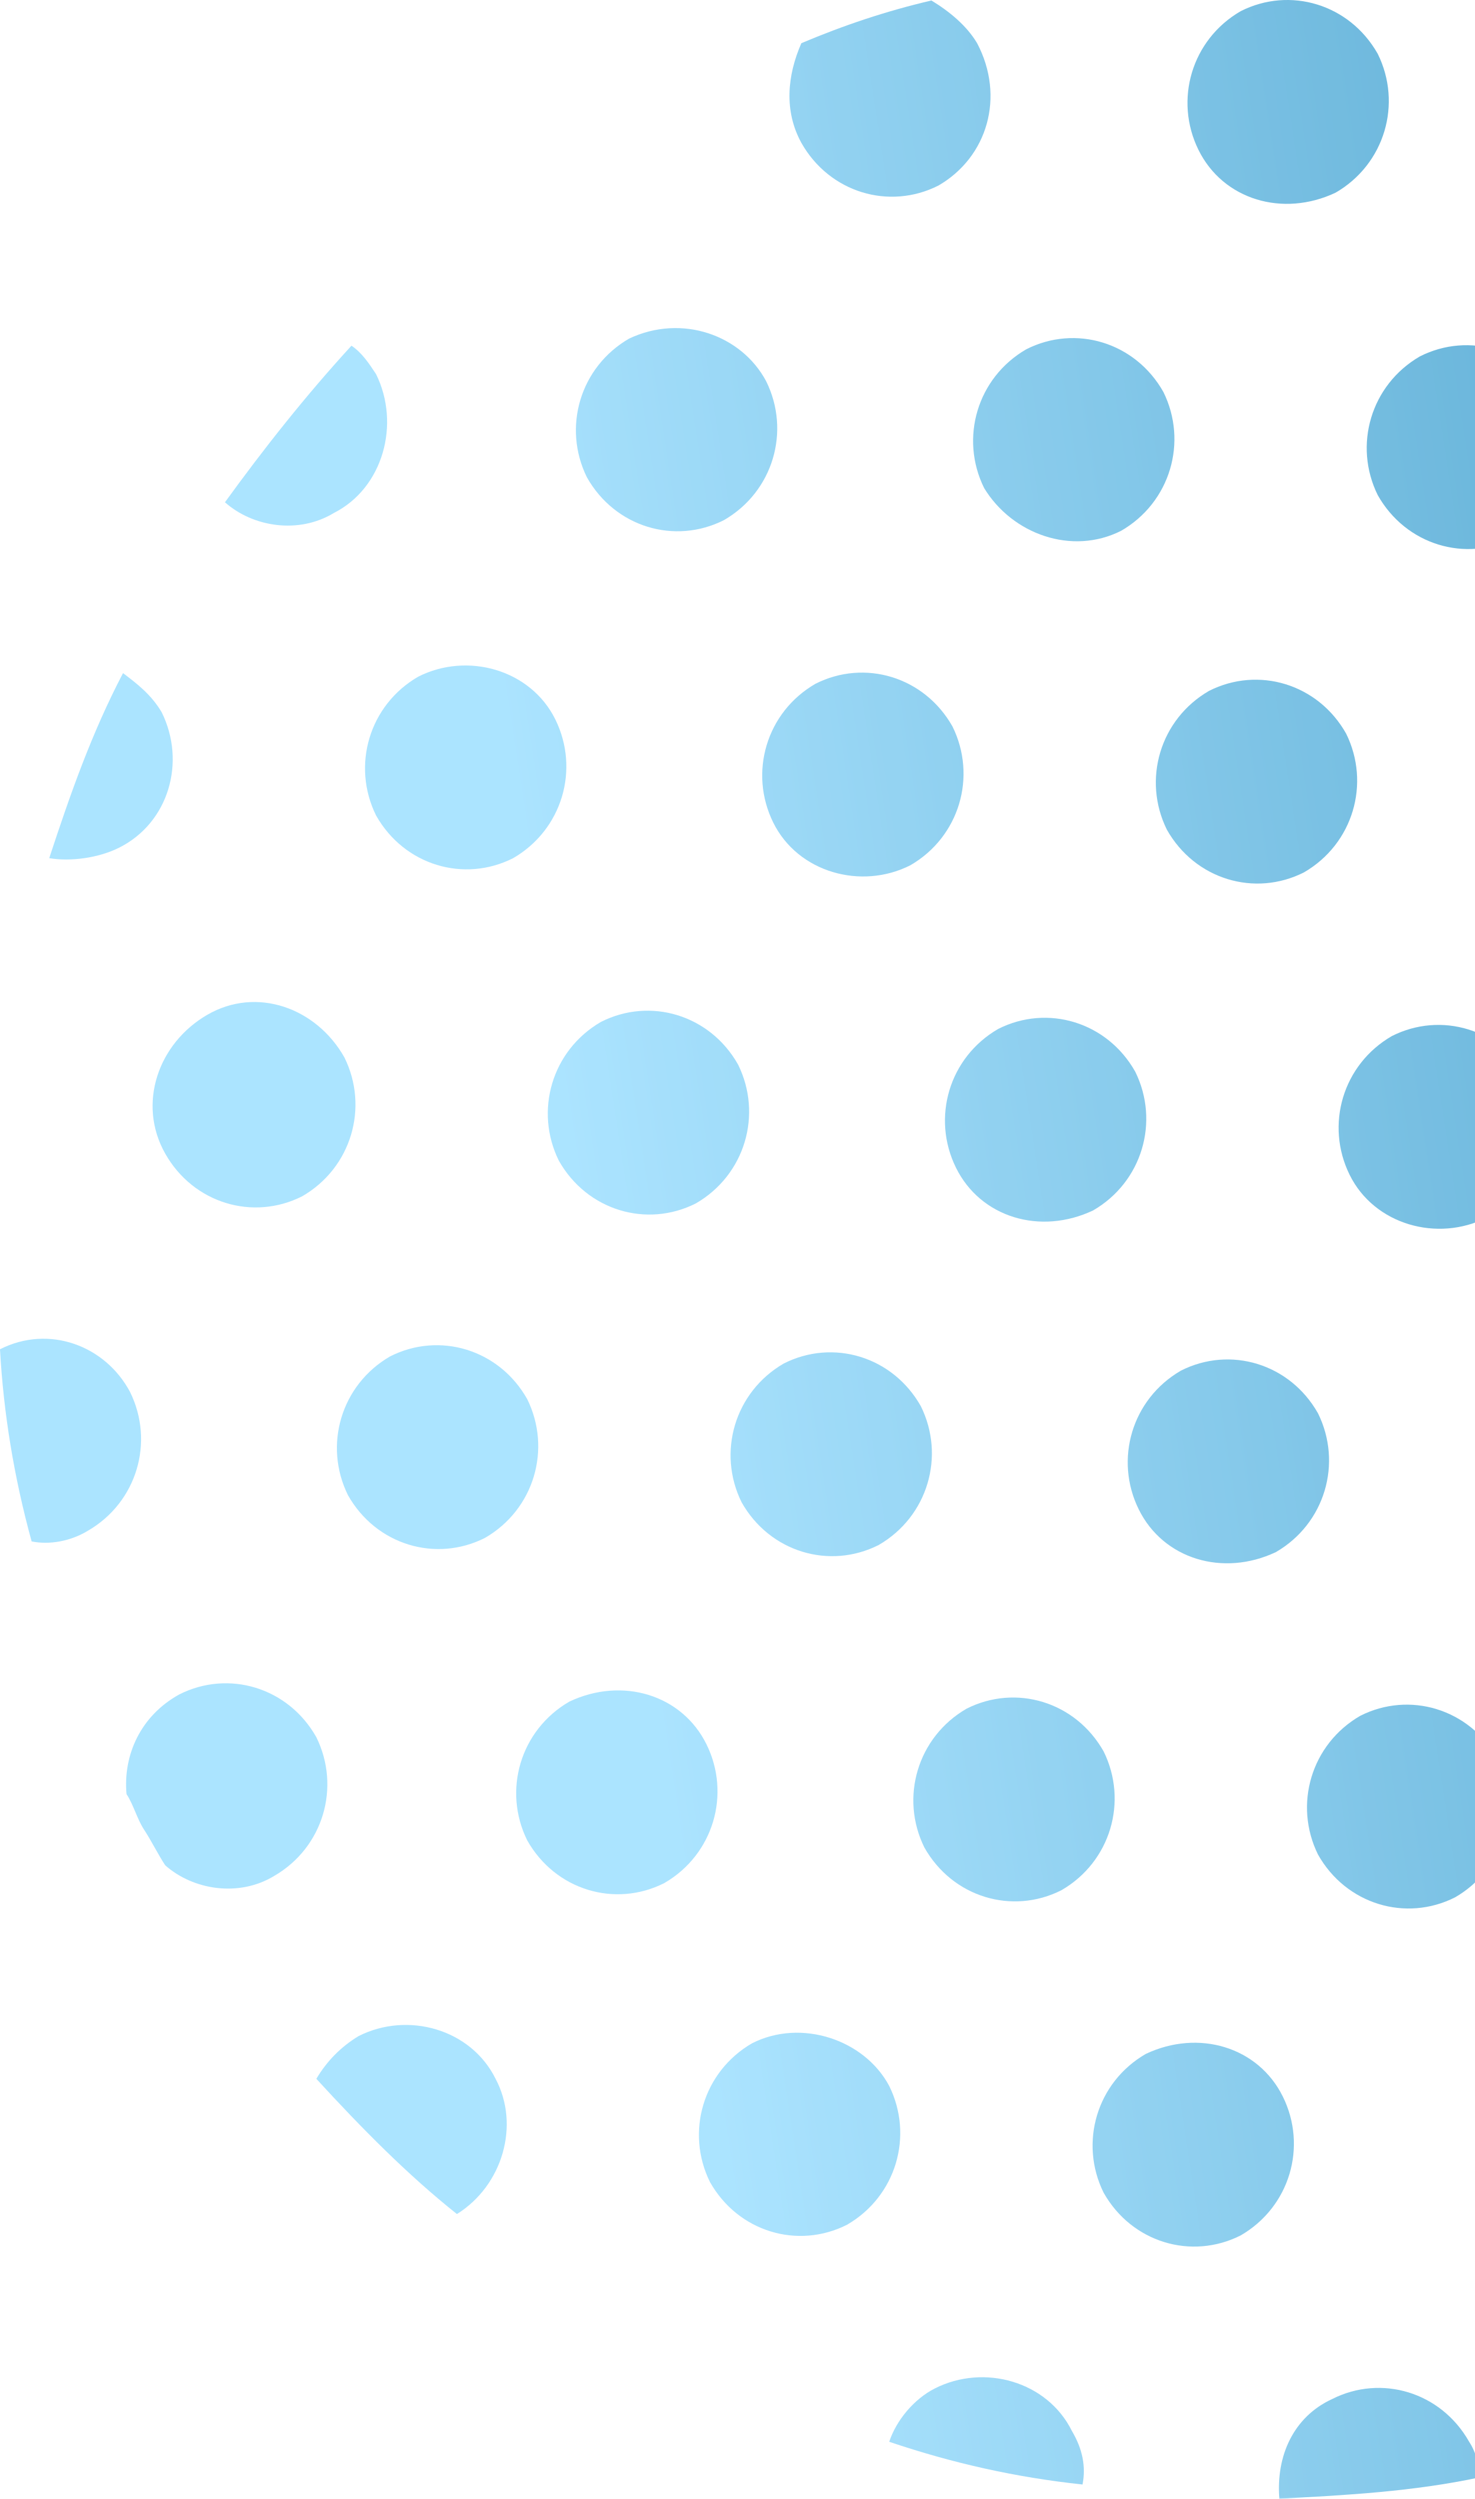 <svg width="121" height="205" viewBox="0 0 121 205" fill="none" xmlns="http://www.w3.org/2000/svg">
<g opacity="0.7">
<path d="M138.684 17.851C134.647 19.895 129.746 18.435 127.439 14.348C125.421 10.26 126.862 5.297 130.899 2.961C132.34 2.377 133.782 1.793 135.224 2.085C136.954 2.669 138.395 3.253 139.837 3.837C140.702 4.421 141.567 5.297 142.144 6.464C144.162 10.844 142.72 15.807 138.684 17.851Z" fill="url(#paint0_linear_691_7135)"/>
<path d="M142.432 42.669C140.414 38.582 141.856 33.618 145.892 31.283C149.929 29.239 154.83 30.699 157.137 34.786C159.155 38.874 157.714 43.837 153.677 46.173C149.641 48.509 144.451 46.757 142.432 42.669Z" fill="url(#paint1_linear_691_7135)"/>
<path d="M157.426 70.988C155.408 66.9 156.849 61.937 160.886 59.601C164.922 57.557 169.824 59.017 172.131 63.105C174.149 67.192 172.707 72.156 168.671 74.491C164.346 76.535 159.444 75.075 157.426 70.988Z" fill="url(#paint2_linear_691_7135)"/>
<path d="M172.419 99.309C170.401 95.222 171.843 90.258 175.879 87.922C179.916 85.879 184.818 87.338 187.124 91.426C189.142 95.513 187.701 100.477 183.664 102.813C179.339 104.856 174.438 103.397 172.419 99.309Z" fill="url(#paint3_linear_691_7135)"/>
<path d="M187.124 127.339C185.106 123.252 186.548 118.288 190.584 115.953C194.621 113.909 199.522 115.369 201.829 119.456C202.406 120.624 202.694 121.792 202.694 122.668C202.406 124.42 201.829 125.88 201.541 127.631C200.676 128.799 199.811 129.967 198.369 130.551C194.333 132.887 189.431 131.427 187.124 127.339Z" fill="url(#paint4_linear_691_7135)"/>
<path d="M159.732 15.222C159.732 14.93 159.443 14.638 159.443 14.638C161.75 16.098 164.057 17.85 166.363 19.602C163.768 19.31 161.173 17.85 159.732 15.222Z" fill="url(#paint5_linear_691_7135)"/>
<path d="M185.97 46.757C181.933 48.8 177.032 47.341 174.725 43.253C172.707 39.166 174.149 34.202 178.185 31.866C178.473 31.575 178.762 31.575 179.05 31.575C182.51 35.662 185.682 39.749 188.565 44.421C187.988 45.297 186.835 46.173 185.97 46.757Z" fill="url(#paint6_linear_691_7135)"/>
<path d="M200.675 75.077C196.638 77.121 191.736 75.661 189.43 71.574C187.412 67.486 188.853 62.523 192.89 60.187C194.043 59.603 195.196 59.311 196.35 59.311C198.368 64.275 200.098 69.238 201.54 74.493C201.251 74.785 200.963 74.785 200.675 75.077Z" fill="url(#paint7_linear_691_7135)"/>
<path d="M204.712 92.009C205 94.929 205 97.848 205 100.476C205 100.184 204.712 99.892 204.712 99.892C203.27 97.264 203.27 94.345 204.712 92.009Z" fill="url(#paint8_linear_691_7135)"/>
<path d="M27.391 42.084C24.508 43.835 20.759 43.252 18.453 41.208C21.624 36.828 25.084 32.449 28.833 28.361C29.698 28.945 30.274 29.821 30.851 30.697C32.869 34.785 31.427 40.04 27.391 42.084Z" fill="url(#paint9_linear_691_7135)"/>
<path d="M45.554 59.019C47.573 63.106 46.131 68.07 42.094 70.406C38.058 72.449 33.156 70.99 30.85 66.902C28.831 62.814 30.273 57.851 34.31 55.515C38.346 53.471 43.536 54.931 45.554 59.019Z" fill="url(#paint10_linear_691_7135)"/>
<path d="M60.548 87.34C62.566 91.428 61.124 96.391 57.088 98.727C53.051 100.771 48.15 99.311 45.843 95.223C43.825 91.136 45.267 86.172 49.303 83.837C53.34 81.793 58.241 83.253 60.548 87.34Z" fill="url(#paint11_linear_691_7135)"/>
<path d="M75.541 115.368C77.56 119.455 76.118 124.419 72.082 126.754C68.045 128.798 63.143 127.338 60.837 123.251C58.819 119.163 60.26 114.2 64.297 111.864C68.333 109.82 73.235 111.28 75.541 115.368Z" fill="url(#paint12_linear_691_7135)"/>
<path d="M90.535 143.689C92.553 147.776 91.112 152.74 87.075 155.076C83.038 157.119 78.137 155.66 75.83 151.572C73.812 147.484 75.254 142.521 79.29 140.185C83.327 138.142 88.228 139.601 90.535 143.689Z" fill="url(#paint13_linear_691_7135)"/>
<path d="M105.238 172.01C107.257 176.098 105.815 181.061 101.778 183.397C97.742 185.441 92.84 183.981 90.534 179.893C88.516 175.806 89.957 170.842 93.994 168.507C98.319 166.463 103.22 167.923 105.238 172.01Z" fill="url(#paint14_linear_691_7135)"/>
<path d="M109.276 196.825C113.312 194.781 118.214 196.241 120.521 200.329C121.097 201.204 121.385 202.372 121.385 203.248C115.907 204.416 110.429 204.708 104.951 205C104.663 201.496 106.104 198.285 109.276 196.825Z" fill="url(#paint15_linear_691_7135)"/>
<path d="M62.854 31.282C64.872 35.37 63.431 40.333 59.394 42.669C55.357 44.713 50.456 43.253 48.149 39.165C46.131 35.078 47.573 30.114 51.609 27.779C55.934 25.735 60.836 27.487 62.854 31.282Z" fill="url(#paint16_linear_691_7135)"/>
<path d="M63.433 67.487C61.414 63.399 62.856 58.435 66.893 56.1C70.929 54.056 75.831 55.516 78.137 59.603C80.156 63.691 78.714 68.654 74.677 70.99C70.641 73.034 65.451 71.574 63.433 67.487Z" fill="url(#paint17_linear_691_7135)"/>
<path d="M78.424 95.805C76.405 91.717 77.847 86.754 81.883 84.418C85.92 82.374 90.822 83.834 93.128 87.922C95.146 92.009 93.705 96.973 89.668 99.308C85.343 101.352 80.442 99.892 78.424 95.805Z" fill="url(#paint18_linear_691_7135)"/>
<path d="M93.417 123.835C91.399 119.748 92.84 114.784 96.877 112.449C100.913 110.405 105.815 111.865 108.122 115.952C110.14 120.04 108.698 125.003 104.662 127.339C100.337 129.383 95.435 127.923 93.417 123.835Z" fill="url(#paint19_linear_691_7135)"/>
<path d="M122.828 144.273C124.846 148.361 123.405 153.324 119.368 155.66C115.331 157.704 110.43 156.244 108.123 152.156C106.105 148.069 107.547 143.106 111.583 140.77C115.62 138.726 120.521 140.186 122.828 144.273Z" fill="url(#paint20_linear_691_7135)"/>
<path d="M137.531 172.592C139.55 176.679 138.108 181.643 134.072 183.978C130.035 186.022 125.133 184.562 122.827 180.475C120.809 176.387 122.25 171.424 126.287 169.088C130.612 167.044 135.513 168.504 137.531 172.592Z" fill="url(#paint21_linear_691_7135)"/>
<path d="M10.668 114.199C12.686 118.286 11.245 123.25 7.208 125.586C5.767 126.461 4.037 126.753 2.595 126.461C1.153 121.206 0.288 115.951 0 110.695C4.037 108.652 8.65 110.403 10.668 114.199Z" fill="url(#paint22_linear_691_7135)"/>
<path d="M14.704 139.016C18.741 136.973 23.642 138.432 25.949 142.52C27.967 146.607 26.525 151.571 22.489 153.907C19.606 155.658 15.857 155.074 13.551 153.031C12.974 152.155 12.397 150.987 11.821 150.111C11.244 149.235 10.956 148.067 10.379 147.191C10.091 143.98 11.533 140.768 14.704 139.016Z" fill="url(#paint23_linear_691_7135)"/>
<path d="M40.655 170.55C42.674 174.346 41.232 179.309 37.484 181.645C33.447 178.433 29.699 174.638 25.951 170.55C26.816 169.09 27.969 167.923 29.411 167.047C33.447 165.003 38.637 166.463 40.655 170.55Z" fill="url(#paint24_linear_691_7135)"/>
<path d="M9.804 69.529C8.074 70.405 5.768 70.697 4.038 70.405C5.768 65.149 7.498 60.186 10.092 55.223C11.246 56.099 12.399 56.974 13.264 58.434C15.282 62.522 13.841 67.485 9.804 69.529Z" fill="url(#paint25_linear_691_7135)"/>
<path d="M28.255 86.756C30.273 90.844 28.831 95.807 24.795 98.143C20.758 100.187 15.857 98.727 13.55 94.639C11.244 90.552 12.973 85.588 17.01 83.253C21.047 80.917 25.948 82.669 28.255 86.756Z" fill="url(#paint26_linear_691_7135)"/>
<path d="M43.248 114.783C45.267 118.871 43.825 123.834 39.788 126.17C35.752 128.214 30.85 126.754 28.544 122.666C26.525 118.579 27.967 113.615 32.004 111.28C36.04 109.236 40.942 110.696 43.248 114.783Z" fill="url(#paint27_linear_691_7135)"/>
<path d="M57.955 143.104C59.973 147.192 58.531 152.155 54.495 154.491C50.458 156.535 45.557 155.075 43.25 150.988C41.232 146.9 42.673 141.937 46.71 139.601C51.035 137.557 55.936 139.017 57.955 143.104Z" fill="url(#paint28_linear_691_7135)"/>
<path d="M72.945 171.135C74.964 175.223 73.522 180.186 69.485 182.522C65.449 184.565 60.547 183.106 58.241 179.018C56.222 174.931 57.664 169.967 61.701 167.631C65.737 165.588 70.927 167.339 72.945 171.135Z" fill="url(#paint29_linear_691_7135)"/>
<path d="M87.939 199.453C88.804 200.913 89.092 202.373 88.804 203.833C83.326 203.249 78.136 202.081 72.946 200.329C73.523 198.577 74.965 196.826 76.694 195.95C80.731 193.906 85.921 195.366 87.939 199.453Z" fill="url(#paint30_linear_691_7135)"/>
<path d="M76.984 15.222C72.947 17.266 68.046 15.806 65.739 11.719C64.297 9.091 64.586 6.171 65.739 3.543C69.199 2.084 72.659 0.916 76.407 0.04C77.849 0.916 79.29 2.084 80.156 3.543C82.462 7.923 81.02 12.886 76.984 15.222Z" fill="url(#paint31_linear_691_7135)"/>
<path d="M80.732 40.041C78.714 35.953 80.156 30.989 84.192 28.654C88.229 26.61 93.13 28.07 95.437 32.157C97.455 36.245 96.014 41.208 91.977 43.544C87.941 45.588 83.039 43.836 80.732 40.041Z" fill="url(#paint32_linear_691_7135)"/>
<path d="M95.723 68.068C93.705 63.981 95.146 59.017 99.183 56.681C103.22 54.638 108.121 56.097 110.428 60.185C112.446 64.273 111.004 69.236 106.968 71.572C102.931 73.615 98.03 72.156 95.723 68.068Z" fill="url(#paint33_linear_691_7135)"/>
<path d="M110.717 96.389C108.698 92.302 110.14 87.338 114.176 85.003C118.213 82.959 123.115 84.419 125.421 88.506C127.439 92.594 125.998 97.557 121.961 99.893C117.925 101.937 112.735 100.477 110.717 96.389Z" fill="url(#paint34_linear_691_7135)"/>
<path d="M125.71 124.42C123.692 120.332 125.133 115.369 129.17 113.033C133.207 110.989 138.108 112.449 140.415 116.537C142.433 120.624 140.991 125.588 136.955 127.923C132.63 130.259 127.728 128.507 125.71 124.42Z" fill="url(#paint35_linear_691_7135)"/>
<path d="M140.414 152.738C138.395 148.651 139.837 143.687 143.873 141.351C147.91 139.308 152.812 140.768 155.118 144.855C157.136 148.943 155.695 153.906 151.658 156.242C147.622 158.285 142.72 156.826 140.414 152.738Z" fill="url(#paint36_linear_691_7135)"/>
<path d="M155.407 181.059C153.389 176.972 154.831 172.008 158.867 169.673C162.904 167.629 167.805 169.089 170.112 173.176C170.977 174.928 171.265 176.68 170.977 178.432C168.382 180.767 165.21 183.395 162.327 185.439C159.444 185.147 156.849 183.687 155.407 181.059Z" fill="url(#paint37_linear_691_7135)"/>
<path d="M98.319 12.304C96.301 8.216 97.743 3.253 101.779 0.917C105.816 -1.127 110.717 0.333 113.024 4.421C115.042 8.508 113.6 13.472 109.564 15.807C105.239 17.851 100.337 16.391 98.319 12.304Z" fill="url(#paint38_linear_691_7135)"/>
<path d="M113.023 40.625C111.004 36.538 112.446 31.574 116.483 29.238C120.519 27.195 125.421 28.654 127.727 32.742C129.746 36.829 128.304 41.793 124.267 44.129C120.231 46.172 115.329 44.712 113.023 40.625Z" fill="url(#paint39_linear_691_7135)"/>
<path d="M128.016 68.653C125.998 64.565 127.439 59.602 131.476 57.266C135.513 55.222 140.414 56.682 142.721 60.77C144.739 64.857 143.297 69.82 139.261 72.156C135.224 74.2 130.323 72.74 128.016 68.653Z" fill="url(#paint40_linear_691_7135)"/>
<path d="M143.01 96.974C140.991 92.886 142.433 87.923 146.47 85.587C150.506 83.543 155.408 85.003 157.714 89.091C159.733 93.178 158.291 98.142 154.254 100.477C150.218 102.521 145.028 101.061 143.01 96.974Z" fill="url(#paint41_linear_691_7135)"/>
<path d="M158.003 125.295C155.985 121.208 157.426 116.244 161.463 113.908C165.5 111.865 170.401 113.324 172.708 117.412C174.726 121.5 173.284 126.463 169.248 128.799C165.211 130.842 160.021 129.091 158.003 125.295Z" fill="url(#paint42_linear_691_7135)"/>
<path d="M172.997 153.323C170.978 149.235 172.42 144.272 176.457 141.936C180.493 139.892 185.395 141.352 187.701 145.44C189.72 149.527 188.278 154.491 184.241 156.826C179.917 158.87 175.015 157.41 172.997 153.323Z" fill="url(#paint43_linear_691_7135)"/>
</g>
<defs>
<linearGradient id="paint0_linear_691_7135" x1="167.406" y1="51.25" x2="37.139" y2="71.183" gradientUnits="userSpaceOnUse">
<stop stop-color="#0179B4"/>
<stop offset="0.955" stop-color="#88D8FF"/>
</linearGradient>
<linearGradient id="paint1_linear_691_7135" x1="167.406" y1="51.25" x2="37.139" y2="71.183" gradientUnits="userSpaceOnUse">
<stop stop-color="#0179B4"/>
<stop offset="0.955" stop-color="#88D8FF"/>
</linearGradient>
<linearGradient id="paint2_linear_691_7135" x1="167.406" y1="51.25" x2="37.139" y2="71.183" gradientUnits="userSpaceOnUse">
<stop stop-color="#0179B4"/>
<stop offset="0.955" stop-color="#88D8FF"/>
</linearGradient>
<linearGradient id="paint3_linear_691_7135" x1="167.406" y1="51.25" x2="37.139" y2="71.183" gradientUnits="userSpaceOnUse">
<stop stop-color="#0179B4"/>
<stop offset="0.955" stop-color="#88D8FF"/>
</linearGradient>
<linearGradient id="paint4_linear_691_7135" x1="167.406" y1="51.25" x2="37.139" y2="71.183" gradientUnits="userSpaceOnUse">
<stop stop-color="#0179B4"/>
<stop offset="0.955" stop-color="#88D8FF"/>
</linearGradient>
<linearGradient id="paint5_linear_691_7135" x1="167.406" y1="51.25" x2="37.139" y2="71.183" gradientUnits="userSpaceOnUse">
<stop stop-color="#0179B4"/>
<stop offset="0.955" stop-color="#88D8FF"/>
</linearGradient>
<linearGradient id="paint6_linear_691_7135" x1="167.406" y1="51.25" x2="37.139" y2="71.183" gradientUnits="userSpaceOnUse">
<stop stop-color="#0179B4"/>
<stop offset="0.955" stop-color="#88D8FF"/>
</linearGradient>
<linearGradient id="paint7_linear_691_7135" x1="167.406" y1="51.25" x2="37.139" y2="71.183" gradientUnits="userSpaceOnUse">
<stop stop-color="#0179B4"/>
<stop offset="0.955" stop-color="#88D8FF"/>
</linearGradient>
<linearGradient id="paint8_linear_691_7135" x1="167.406" y1="51.25" x2="37.139" y2="71.183" gradientUnits="userSpaceOnUse">
<stop stop-color="#0179B4"/>
<stop offset="0.955" stop-color="#88D8FF"/>
</linearGradient>
<linearGradient id="paint9_linear_691_7135" x1="167.406" y1="51.25" x2="37.139" y2="71.183" gradientUnits="userSpaceOnUse">
<stop stop-color="#0179B4"/>
<stop offset="0.955" stop-color="#88D8FF"/>
</linearGradient>
<linearGradient id="paint10_linear_691_7135" x1="167.406" y1="51.25" x2="37.139" y2="71.183" gradientUnits="userSpaceOnUse">
<stop stop-color="#0179B4"/>
<stop offset="0.955" stop-color="#88D8FF"/>
</linearGradient>
<linearGradient id="paint11_linear_691_7135" x1="167.406" y1="51.25" x2="37.139" y2="71.183" gradientUnits="userSpaceOnUse">
<stop stop-color="#0179B4"/>
<stop offset="0.955" stop-color="#88D8FF"/>
</linearGradient>
<linearGradient id="paint12_linear_691_7135" x1="167.406" y1="51.25" x2="37.139" y2="71.183" gradientUnits="userSpaceOnUse">
<stop stop-color="#0179B4"/>
<stop offset="0.955" stop-color="#88D8FF"/>
</linearGradient>
<linearGradient id="paint13_linear_691_7135" x1="167.406" y1="51.25" x2="37.139" y2="71.183" gradientUnits="userSpaceOnUse">
<stop stop-color="#0179B4"/>
<stop offset="0.955" stop-color="#88D8FF"/>
</linearGradient>
<linearGradient id="paint14_linear_691_7135" x1="167.406" y1="51.25" x2="37.139" y2="71.183" gradientUnits="userSpaceOnUse">
<stop stop-color="#0179B4"/>
<stop offset="0.955" stop-color="#88D8FF"/>
</linearGradient>
<linearGradient id="paint15_linear_691_7135" x1="167.406" y1="51.25" x2="37.139" y2="71.183" gradientUnits="userSpaceOnUse">
<stop stop-color="#0179B4"/>
<stop offset="0.955" stop-color="#88D8FF"/>
</linearGradient>
<linearGradient id="paint16_linear_691_7135" x1="167.406" y1="51.25" x2="37.139" y2="71.183" gradientUnits="userSpaceOnUse">
<stop stop-color="#0179B4"/>
<stop offset="0.955" stop-color="#88D8FF"/>
</linearGradient>
<linearGradient id="paint17_linear_691_7135" x1="167.406" y1="51.25" x2="37.139" y2="71.183" gradientUnits="userSpaceOnUse">
<stop stop-color="#0179B4"/>
<stop offset="0.955" stop-color="#88D8FF"/>
</linearGradient>
<linearGradient id="paint18_linear_691_7135" x1="167.406" y1="51.25" x2="37.139" y2="71.183" gradientUnits="userSpaceOnUse">
<stop stop-color="#0179B4"/>
<stop offset="0.955" stop-color="#88D8FF"/>
</linearGradient>
<linearGradient id="paint19_linear_691_7135" x1="167.406" y1="51.25" x2="37.139" y2="71.183" gradientUnits="userSpaceOnUse">
<stop stop-color="#0179B4"/>
<stop offset="0.955" stop-color="#88D8FF"/>
</linearGradient>
<linearGradient id="paint20_linear_691_7135" x1="167.406" y1="51.25" x2="37.139" y2="71.183" gradientUnits="userSpaceOnUse">
<stop stop-color="#0179B4"/>
<stop offset="0.955" stop-color="#88D8FF"/>
</linearGradient>
<linearGradient id="paint21_linear_691_7135" x1="167.406" y1="51.25" x2="37.139" y2="71.183" gradientUnits="userSpaceOnUse">
<stop stop-color="#0179B4"/>
<stop offset="0.955" stop-color="#88D8FF"/>
</linearGradient>
<linearGradient id="paint22_linear_691_7135" x1="167.406" y1="51.25" x2="37.139" y2="71.183" gradientUnits="userSpaceOnUse">
<stop stop-color="#0179B4"/>
<stop offset="0.955" stop-color="#88D8FF"/>
</linearGradient>
<linearGradient id="paint23_linear_691_7135" x1="167.406" y1="51.25" x2="37.139" y2="71.183" gradientUnits="userSpaceOnUse">
<stop stop-color="#0179B4"/>
<stop offset="0.955" stop-color="#88D8FF"/>
</linearGradient>
<linearGradient id="paint24_linear_691_7135" x1="167.406" y1="51.25" x2="37.139" y2="71.183" gradientUnits="userSpaceOnUse">
<stop stop-color="#0179B4"/>
<stop offset="0.955" stop-color="#88D8FF"/>
</linearGradient>
<linearGradient id="paint25_linear_691_7135" x1="167.406" y1="51.25" x2="37.139" y2="71.183" gradientUnits="userSpaceOnUse">
<stop stop-color="#0179B4"/>
<stop offset="0.955" stop-color="#88D8FF"/>
</linearGradient>
<linearGradient id="paint26_linear_691_7135" x1="167.406" y1="51.25" x2="37.139" y2="71.183" gradientUnits="userSpaceOnUse">
<stop stop-color="#0179B4"/>
<stop offset="0.955" stop-color="#88D8FF"/>
</linearGradient>
<linearGradient id="paint27_linear_691_7135" x1="167.406" y1="51.25" x2="37.139" y2="71.183" gradientUnits="userSpaceOnUse">
<stop stop-color="#0179B4"/>
<stop offset="0.955" stop-color="#88D8FF"/>
</linearGradient>
<linearGradient id="paint28_linear_691_7135" x1="167.406" y1="51.25" x2="37.139" y2="71.183" gradientUnits="userSpaceOnUse">
<stop stop-color="#0179B4"/>
<stop offset="0.955" stop-color="#88D8FF"/>
</linearGradient>
<linearGradient id="paint29_linear_691_7135" x1="167.406" y1="51.25" x2="37.139" y2="71.183" gradientUnits="userSpaceOnUse">
<stop stop-color="#0179B4"/>
<stop offset="0.955" stop-color="#88D8FF"/>
</linearGradient>
<linearGradient id="paint30_linear_691_7135" x1="167.406" y1="51.25" x2="37.139" y2="71.183" gradientUnits="userSpaceOnUse">
<stop stop-color="#0179B4"/>
<stop offset="0.955" stop-color="#88D8FF"/>
</linearGradient>
<linearGradient id="paint31_linear_691_7135" x1="167.406" y1="51.25" x2="37.139" y2="71.183" gradientUnits="userSpaceOnUse">
<stop stop-color="#0179B4"/>
<stop offset="0.955" stop-color="#88D8FF"/>
</linearGradient>
<linearGradient id="paint32_linear_691_7135" x1="167.406" y1="51.25" x2="37.139" y2="71.183" gradientUnits="userSpaceOnUse">
<stop stop-color="#0179B4"/>
<stop offset="0.955" stop-color="#88D8FF"/>
</linearGradient>
<linearGradient id="paint33_linear_691_7135" x1="167.406" y1="51.25" x2="37.139" y2="71.183" gradientUnits="userSpaceOnUse">
<stop stop-color="#0179B4"/>
<stop offset="0.955" stop-color="#88D8FF"/>
</linearGradient>
<linearGradient id="paint34_linear_691_7135" x1="167.406" y1="51.25" x2="37.139" y2="71.183" gradientUnits="userSpaceOnUse">
<stop stop-color="#0179B4"/>
<stop offset="0.955" stop-color="#88D8FF"/>
</linearGradient>
<linearGradient id="paint35_linear_691_7135" x1="167.406" y1="51.25" x2="37.139" y2="71.183" gradientUnits="userSpaceOnUse">
<stop stop-color="#0179B4"/>
<stop offset="0.955" stop-color="#88D8FF"/>
</linearGradient>
<linearGradient id="paint36_linear_691_7135" x1="167.406" y1="51.25" x2="37.139" y2="71.183" gradientUnits="userSpaceOnUse">
<stop stop-color="#0179B4"/>
<stop offset="0.955" stop-color="#88D8FF"/>
</linearGradient>
<linearGradient id="paint37_linear_691_7135" x1="167.406" y1="51.25" x2="37.139" y2="71.183" gradientUnits="userSpaceOnUse">
<stop stop-color="#0179B4"/>
<stop offset="0.955" stop-color="#88D8FF"/>
</linearGradient>
<linearGradient id="paint38_linear_691_7135" x1="167.406" y1="51.25" x2="37.139" y2="71.183" gradientUnits="userSpaceOnUse">
<stop stop-color="#0179B4"/>
<stop offset="0.955" stop-color="#88D8FF"/>
</linearGradient>
<linearGradient id="paint39_linear_691_7135" x1="167.406" y1="51.25" x2="37.139" y2="71.183" gradientUnits="userSpaceOnUse">
<stop stop-color="#0179B4"/>
<stop offset="0.955" stop-color="#88D8FF"/>
</linearGradient>
<linearGradient id="paint40_linear_691_7135" x1="167.406" y1="51.25" x2="37.139" y2="71.183" gradientUnits="userSpaceOnUse">
<stop stop-color="#0179B4"/>
<stop offset="0.955" stop-color="#88D8FF"/>
</linearGradient>
<linearGradient id="paint41_linear_691_7135" x1="167.406" y1="51.25" x2="37.139" y2="71.183" gradientUnits="userSpaceOnUse">
<stop stop-color="#0179B4"/>
<stop offset="0.955" stop-color="#88D8FF"/>
</linearGradient>
<linearGradient id="paint42_linear_691_7135" x1="167.406" y1="51.25" x2="37.139" y2="71.183" gradientUnits="userSpaceOnUse">
<stop stop-color="#0179B4"/>
<stop offset="0.955" stop-color="#88D8FF"/>
</linearGradient>
<linearGradient id="paint43_linear_691_7135" x1="167.406" y1="51.25" x2="37.139" y2="71.183" gradientUnits="userSpaceOnUse">
<stop stop-color="#0179B4"/>
<stop offset="0.955" stop-color="#88D8FF"/>
</linearGradient>
</defs>
</svg>
